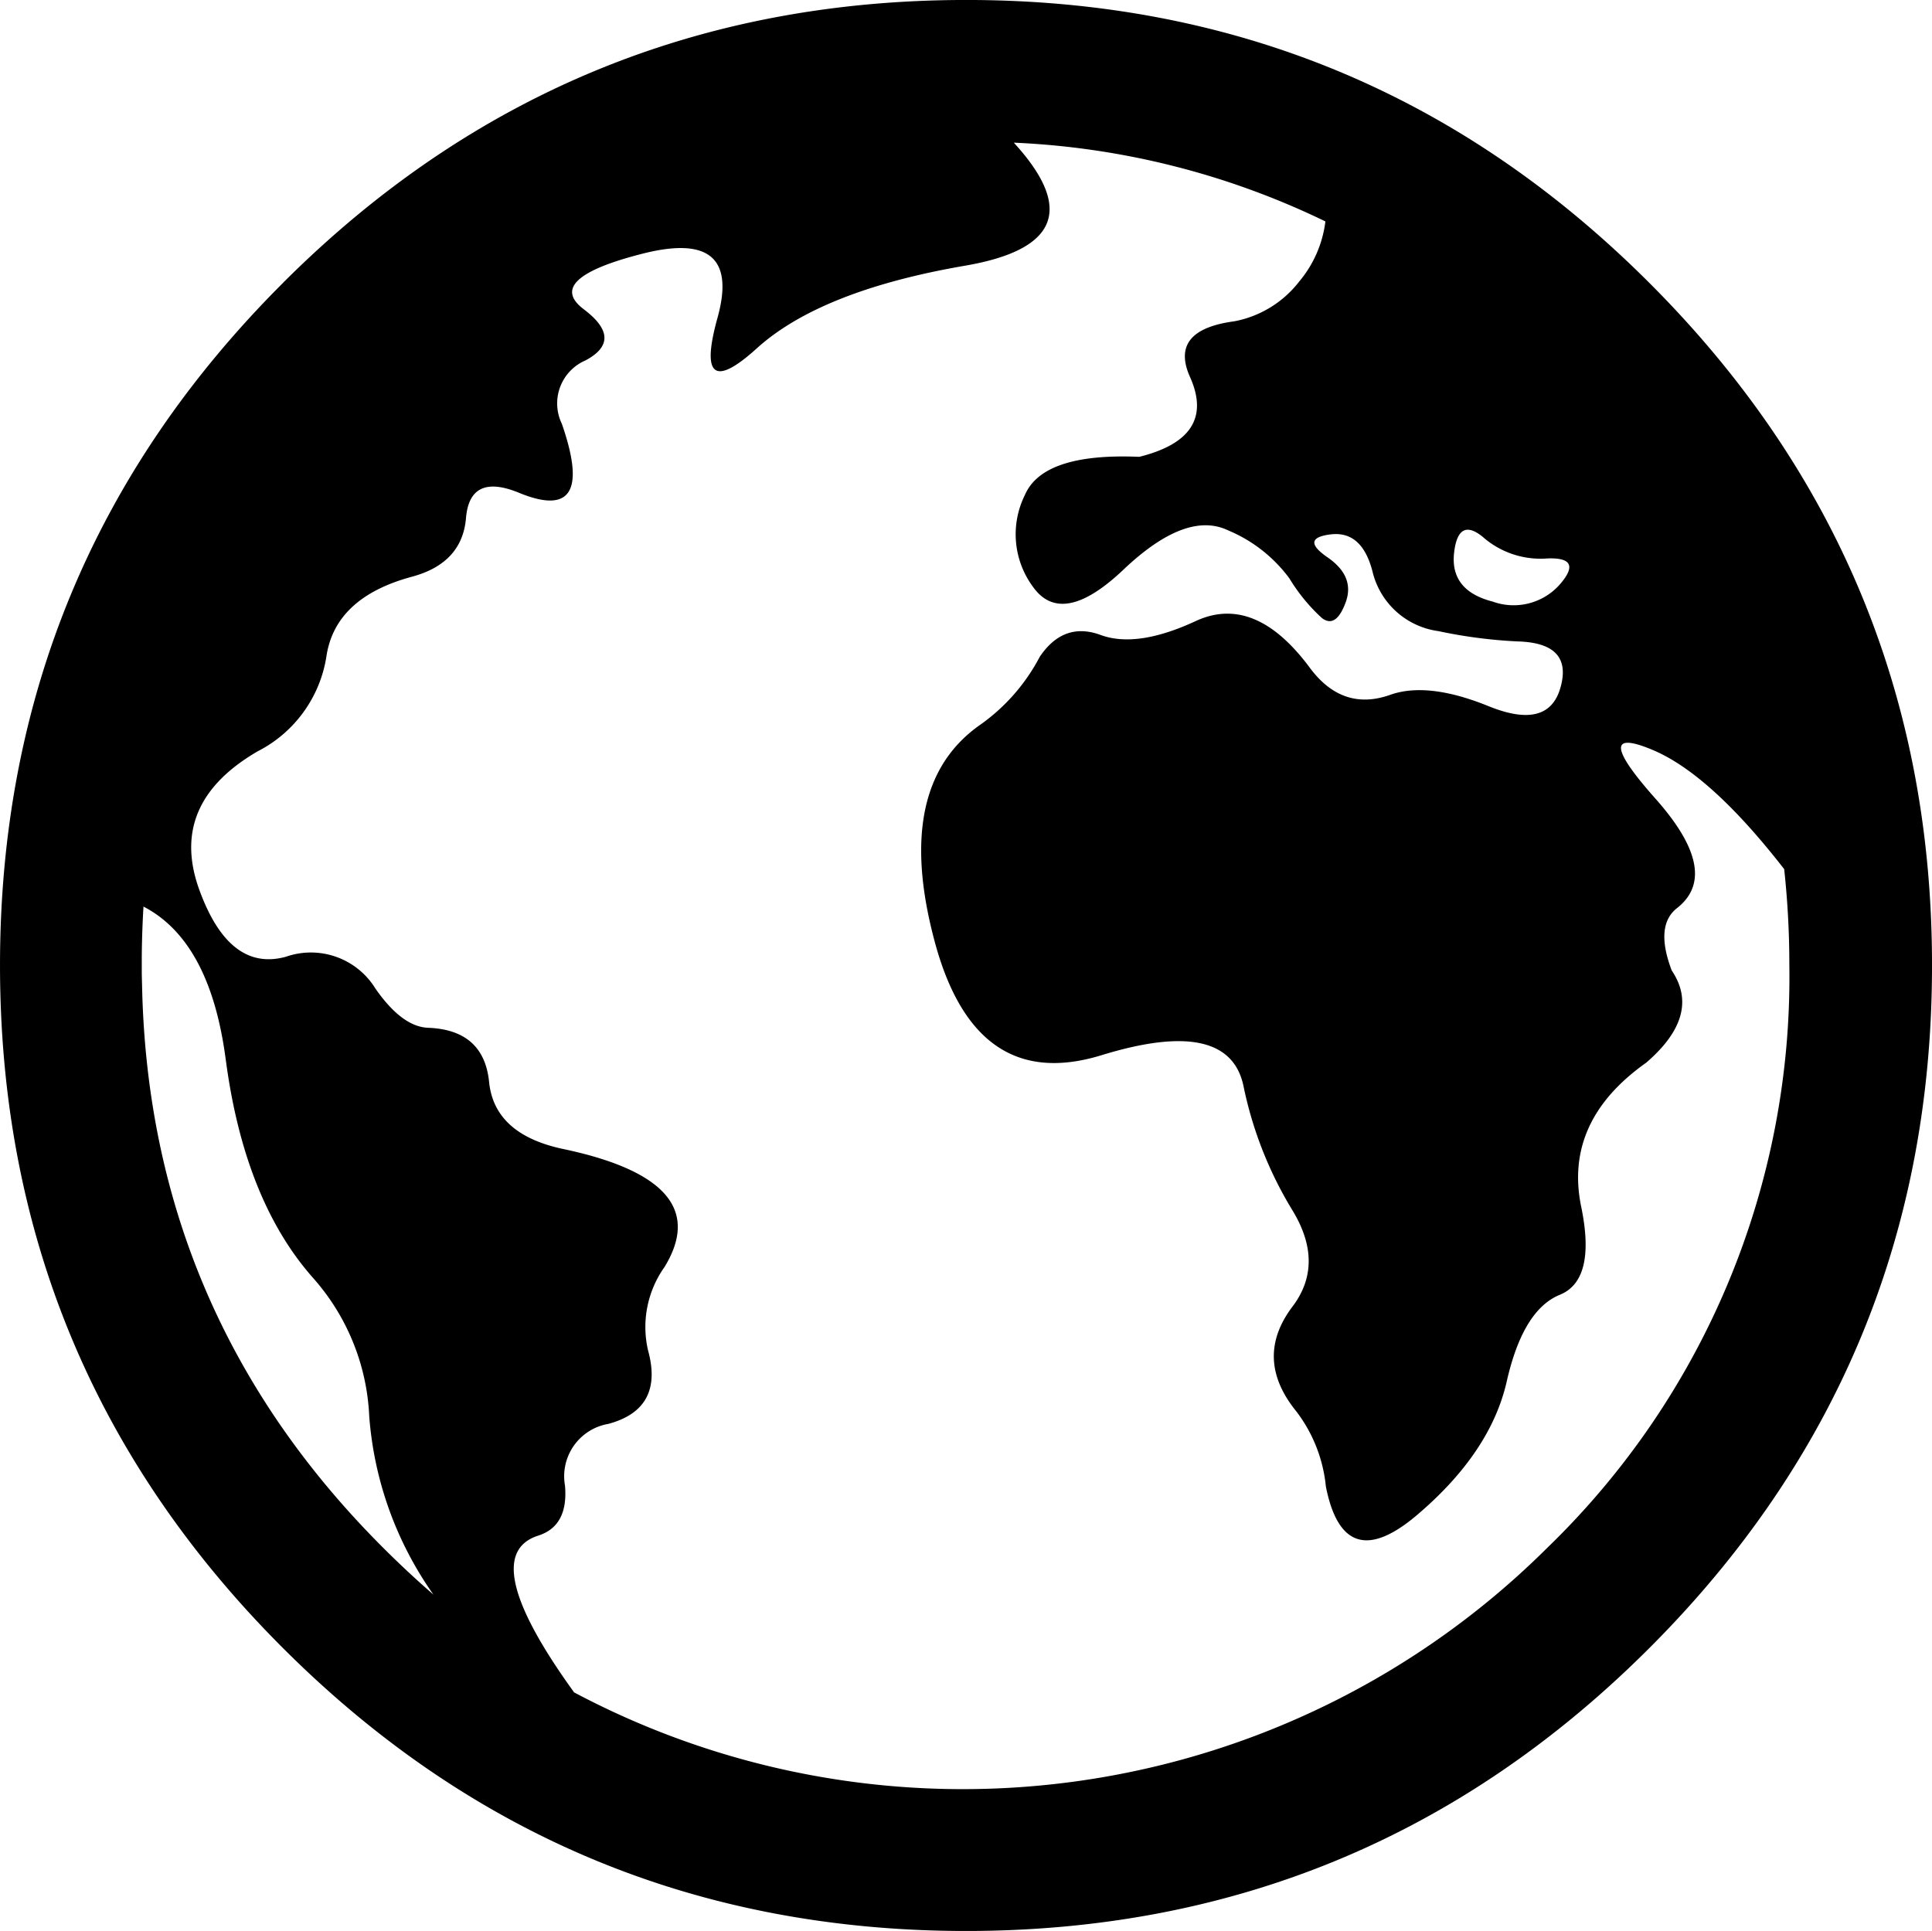 <svg xmlns="http://www.w3.org/2000/svg" width="250" height="249.895" viewBox="0 0 250 249.895">
  <path id="路径_46" data-name="路径 46" d="M293.946,1194.807q-2.767-6.106,5.721-7.24a13.848,13.848,0,0,0,8.383-5.133,14.93,14.93,0,0,0,3.4-7.791,102.452,102.452,0,0,0-40.319-10.193q11.733,12.813-6.278,15.916-18.719,3.22-26.989,10.71t-5.058-4.023q3.167-11.515-9.71-8.238-12.833,3.258-7.608,7.2t.222,6.613a6.054,6.054,0,0,0-3.065,8.2q4.551,13.087-5.538,8.935-6.4-2.631-6.868,3.323-.522,5.788-6.976,7.533-9.936,2.677-11.078,10.3a16.666,16.666,0,0,1-8.9,12.3q-11.733,6.823-7.46,18.166,3.873,10.41,11.115,8.42a9.8,9.8,0,0,1,11.595,4.136q3.455,4.947,6.833,5.058,7.188.283,7.866,7.016t9.451,8.641q20.024,4.178,13.255,15.29a13.408,13.408,0,0,0-2.143,10.785q2.093,7.581-5.133,9.528a6.878,6.878,0,0,0-5.612,7.975q.465,5.265-3.508,6.5-8.058,2.645,4.69,20.273a107.225,107.225,0,0,0,125.978-18.76,102.757,102.757,0,0,0,31.272-75.372,114.744,114.744,0,0,0-.667-12.408q-9.6-12.366-17.131-15.473-8.188-3.4.443,6.316,8.62,9.68,2.8,14.216-2.863,2.263-.667,8.05,3.875,5.747-3.287,11.928-10.728,7.592-8.418,18.686,1.95,9.471-2.807,11.376-4.738,1.957-6.833,11.19-2.088,9.2-11.593,17.281t-11.815-3.692a19.09,19.09,0,0,0-3.8-9.676q-5.595-6.87-.517-13.592,4.248-5.613-.112-12.63a50.18,50.18,0,0,1-6.238-15.954q-1.935-9-18.351-3.95t-21.666-14.956q-5.281-20,6.018-27.846a24.932,24.932,0,0,0,7.643-8.753q3.078-4.568,7.833-2.844,4.707,1.763,12.333-1.773,7.675-3.568,14.8,6.057,4.232,5.681,10.413,3.471,4.857-1.708,12.7,1.477t9.341-2.548q1.528-5.666-5.65-5.833a63.724,63.724,0,0,1-10.191-1.333,10.167,10.167,0,0,1-8.53-7.755q-1.368-5.245-5.39-4.763t-.445,2.953q3.625,2.483,2.363,5.871t-3.065,2a23.143,23.143,0,0,1-4.21-5.133,18.89,18.89,0,0,0-7.9-6.2q-5.421-2.615-13.478,4.986-8.023,7.666-11.815,2.288a11.441,11.441,0,0,1-1.035-11.853q2.353-5.482,14.806-4.948Q297.412,1202.607,293.946,1194.807Zm-117.374-12.223q36.615-36.589,88.392-36.6t88.392,36.6q36.6,36.564,36.589,88.331.015,51.788-36.589,88.37t-88.392,36.6q-51.777-.008-88.392-36.6t-36.627-88.37q.005-51.758,36.627-88.324Zm155.4,33.017q-3.348-2.855-3.877,1.992-.5,4.833,4.985,6.243a7.976,7.976,0,0,0,8.641-2.143q3.217-3.635-1.588-3.433a11.3,11.3,0,0,1-8.161-2.653Zm-162.828,67.431q-2.018-15.253-10.633-19.721-.193,3.193-.222,6.463v2.218c.012.5.022.988.038,1.478v.037q.865,42.465,31.166,72.751,3.212,3.213,6.536,6.093a45.945,45.945,0,0,1-8.306-23.081,28.888,28.888,0,0,0-7.311-17.948q-8.878-10.069-11.265-28.285Z" transform="translate(-139.944 -1145.987)" fill-rule="evenodd"/>
</svg>
